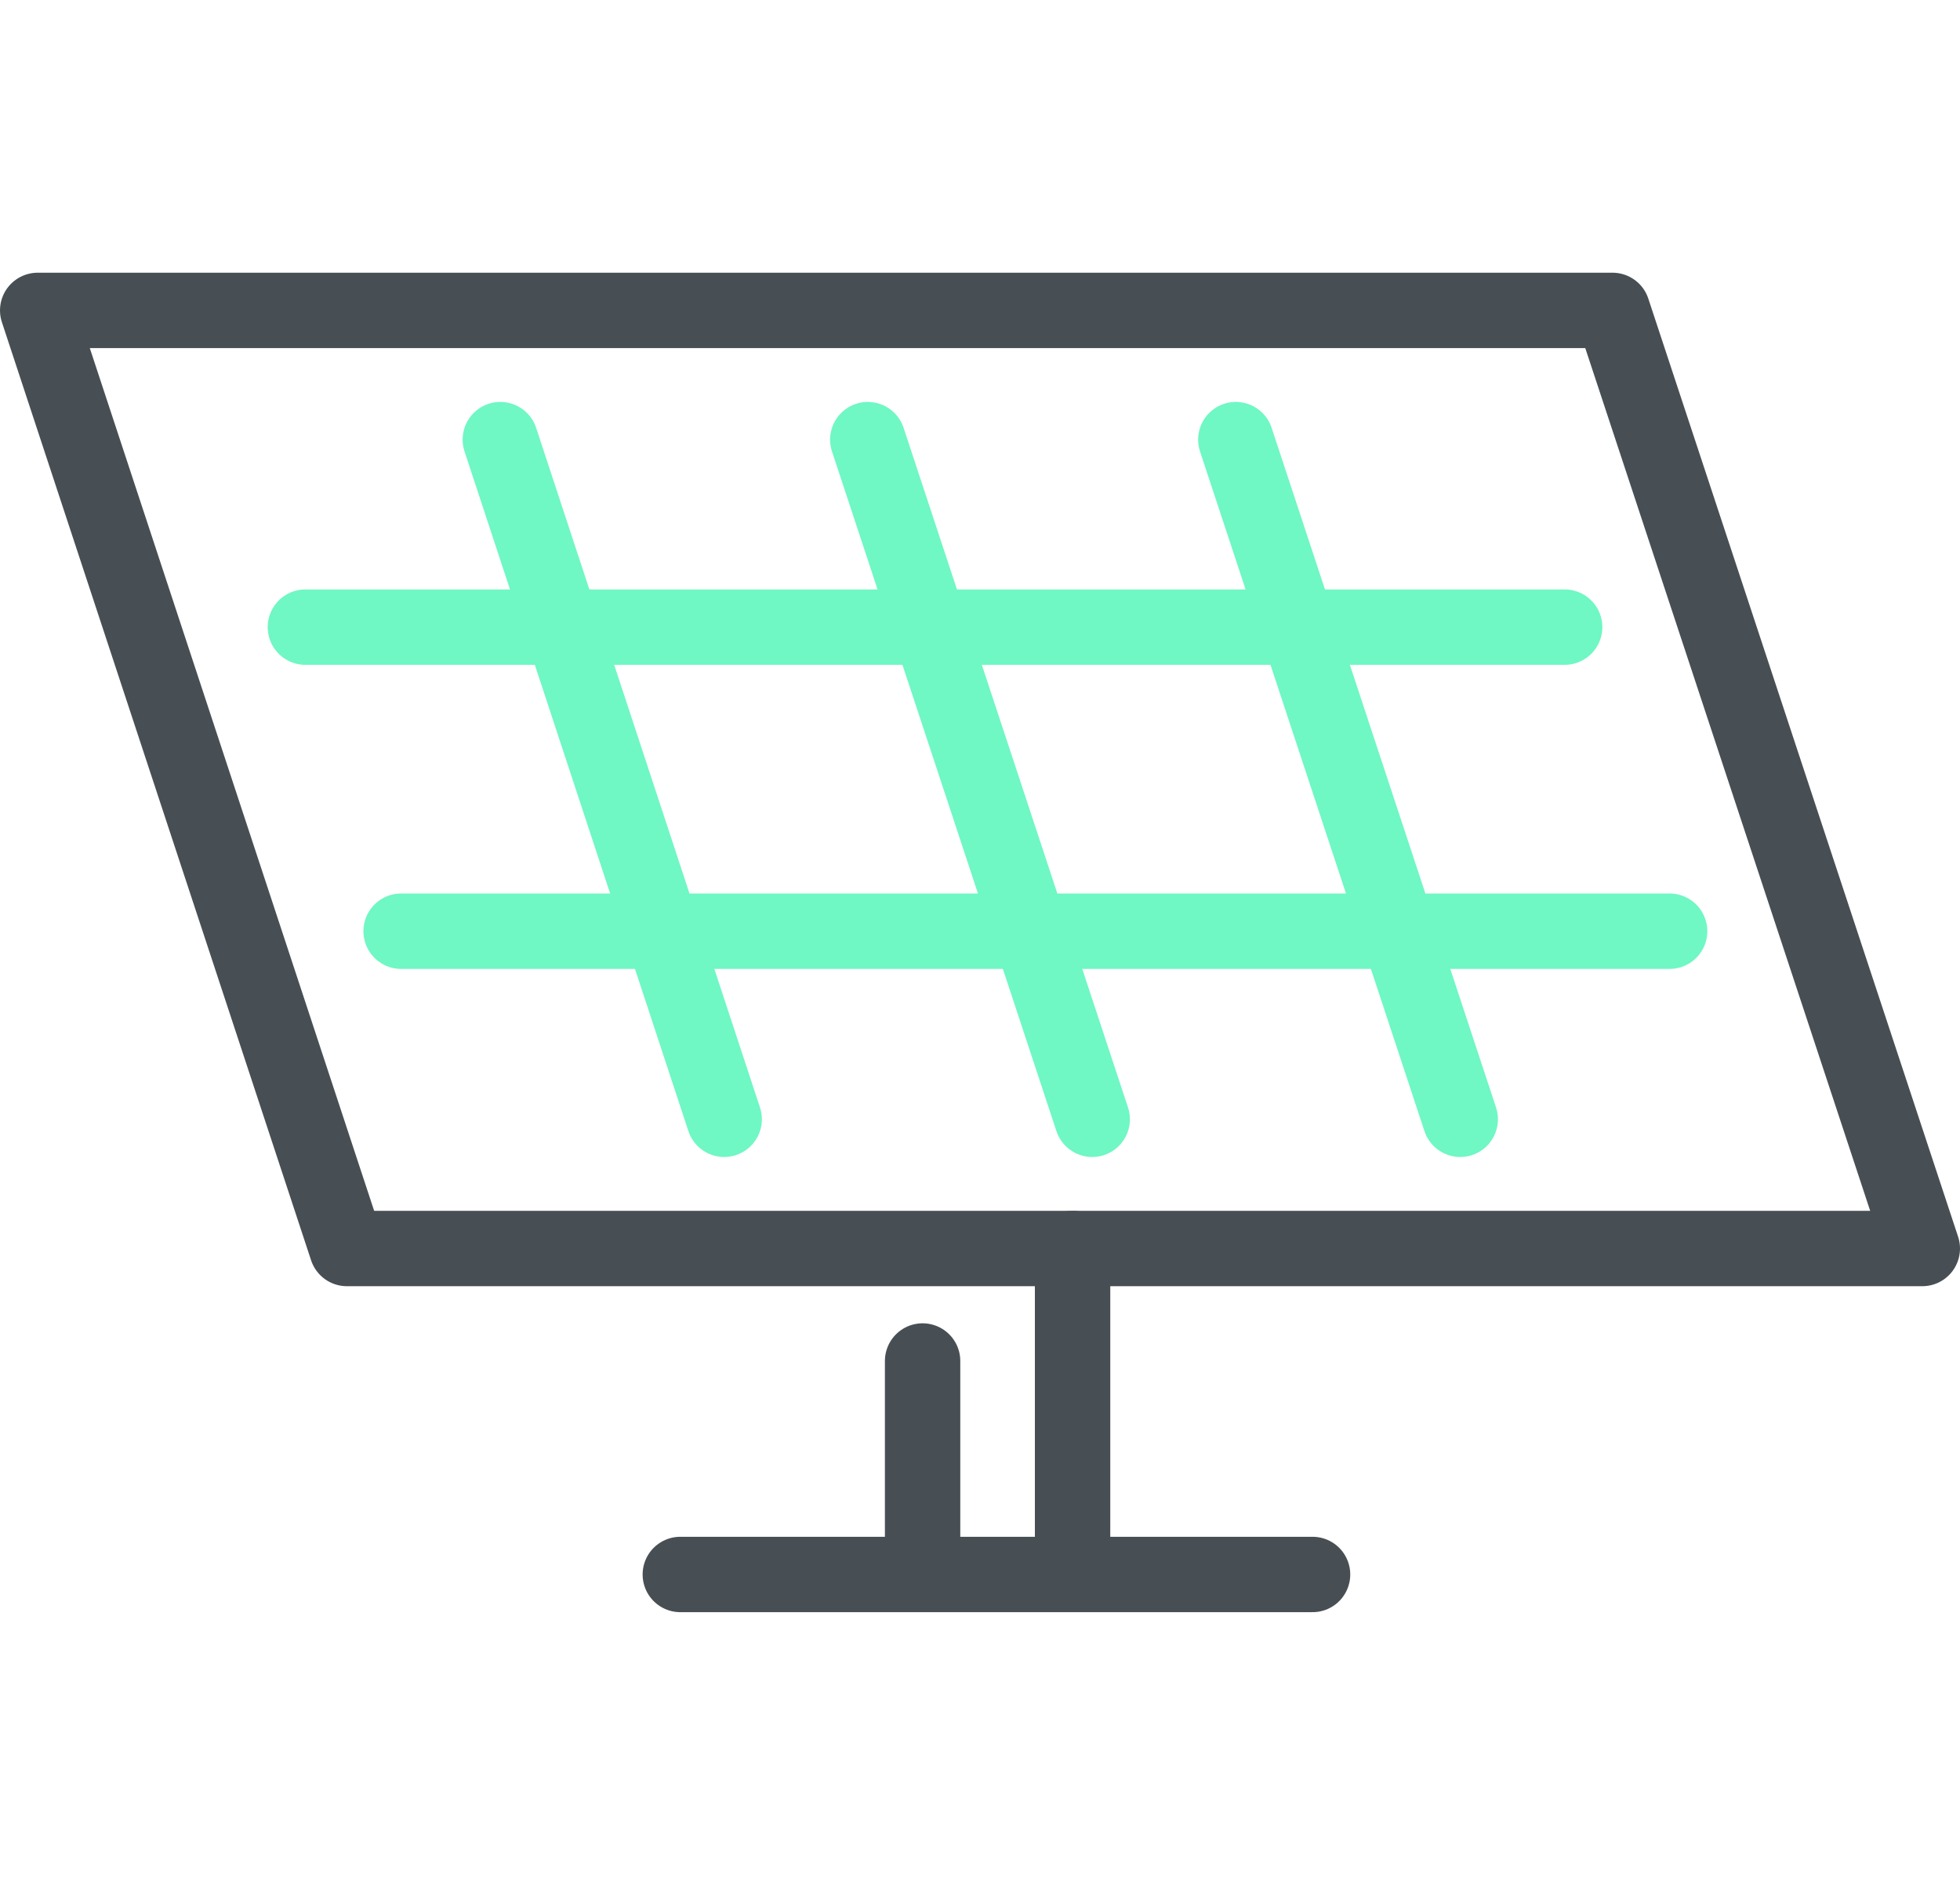 <svg width="52" height="50" viewBox="0 0 52 50" fill="none" xmlns="http://www.w3.org/2000/svg">
<path d="M9.203 33.119H51L42.781 8.234H1L9.203 33.119Z" stroke="#484F54" stroke-width="2" stroke-linecap="round" stroke-linejoin="round"/>
<path d="M38.741 29.691L32.787 11.662" stroke="#6FF7C4" stroke-width="2" stroke-linecap="round" stroke-linejoin="round"/>
<path d="M28.977 29.691L23.023 11.662" stroke="#6FF7C4" stroke-width="2" stroke-linecap="round" stroke-linejoin="round"/>
<path d="M10.642 24.702H44.296" stroke="#6FF7C4" stroke-width="2" stroke-linecap="round" stroke-linejoin="round"/>
<path d="M13.274 11.662L19.213 29.691" stroke="#6FF7C4" stroke-width="2" stroke-linecap="round" stroke-linejoin="round"/>
<path d="M41.511 16.636H8.102" stroke="#6FF7C4" stroke-width="2" stroke-linecap="round" stroke-linejoin="round"/>
<path d="M28.456 33.119V41.766" stroke="#484F54" stroke-width="2" stroke-linecap="round" stroke-linejoin="round"/>
<path d="M24.477 36.103V41.766" stroke="#484F54" stroke-width="2" stroke-linecap="round" stroke-linejoin="round"/>
<path d="M34.823 41.766H18.049" stroke="#484F54" stroke-width="2" stroke-linecap="round" stroke-linejoin="round"/>
</svg>
